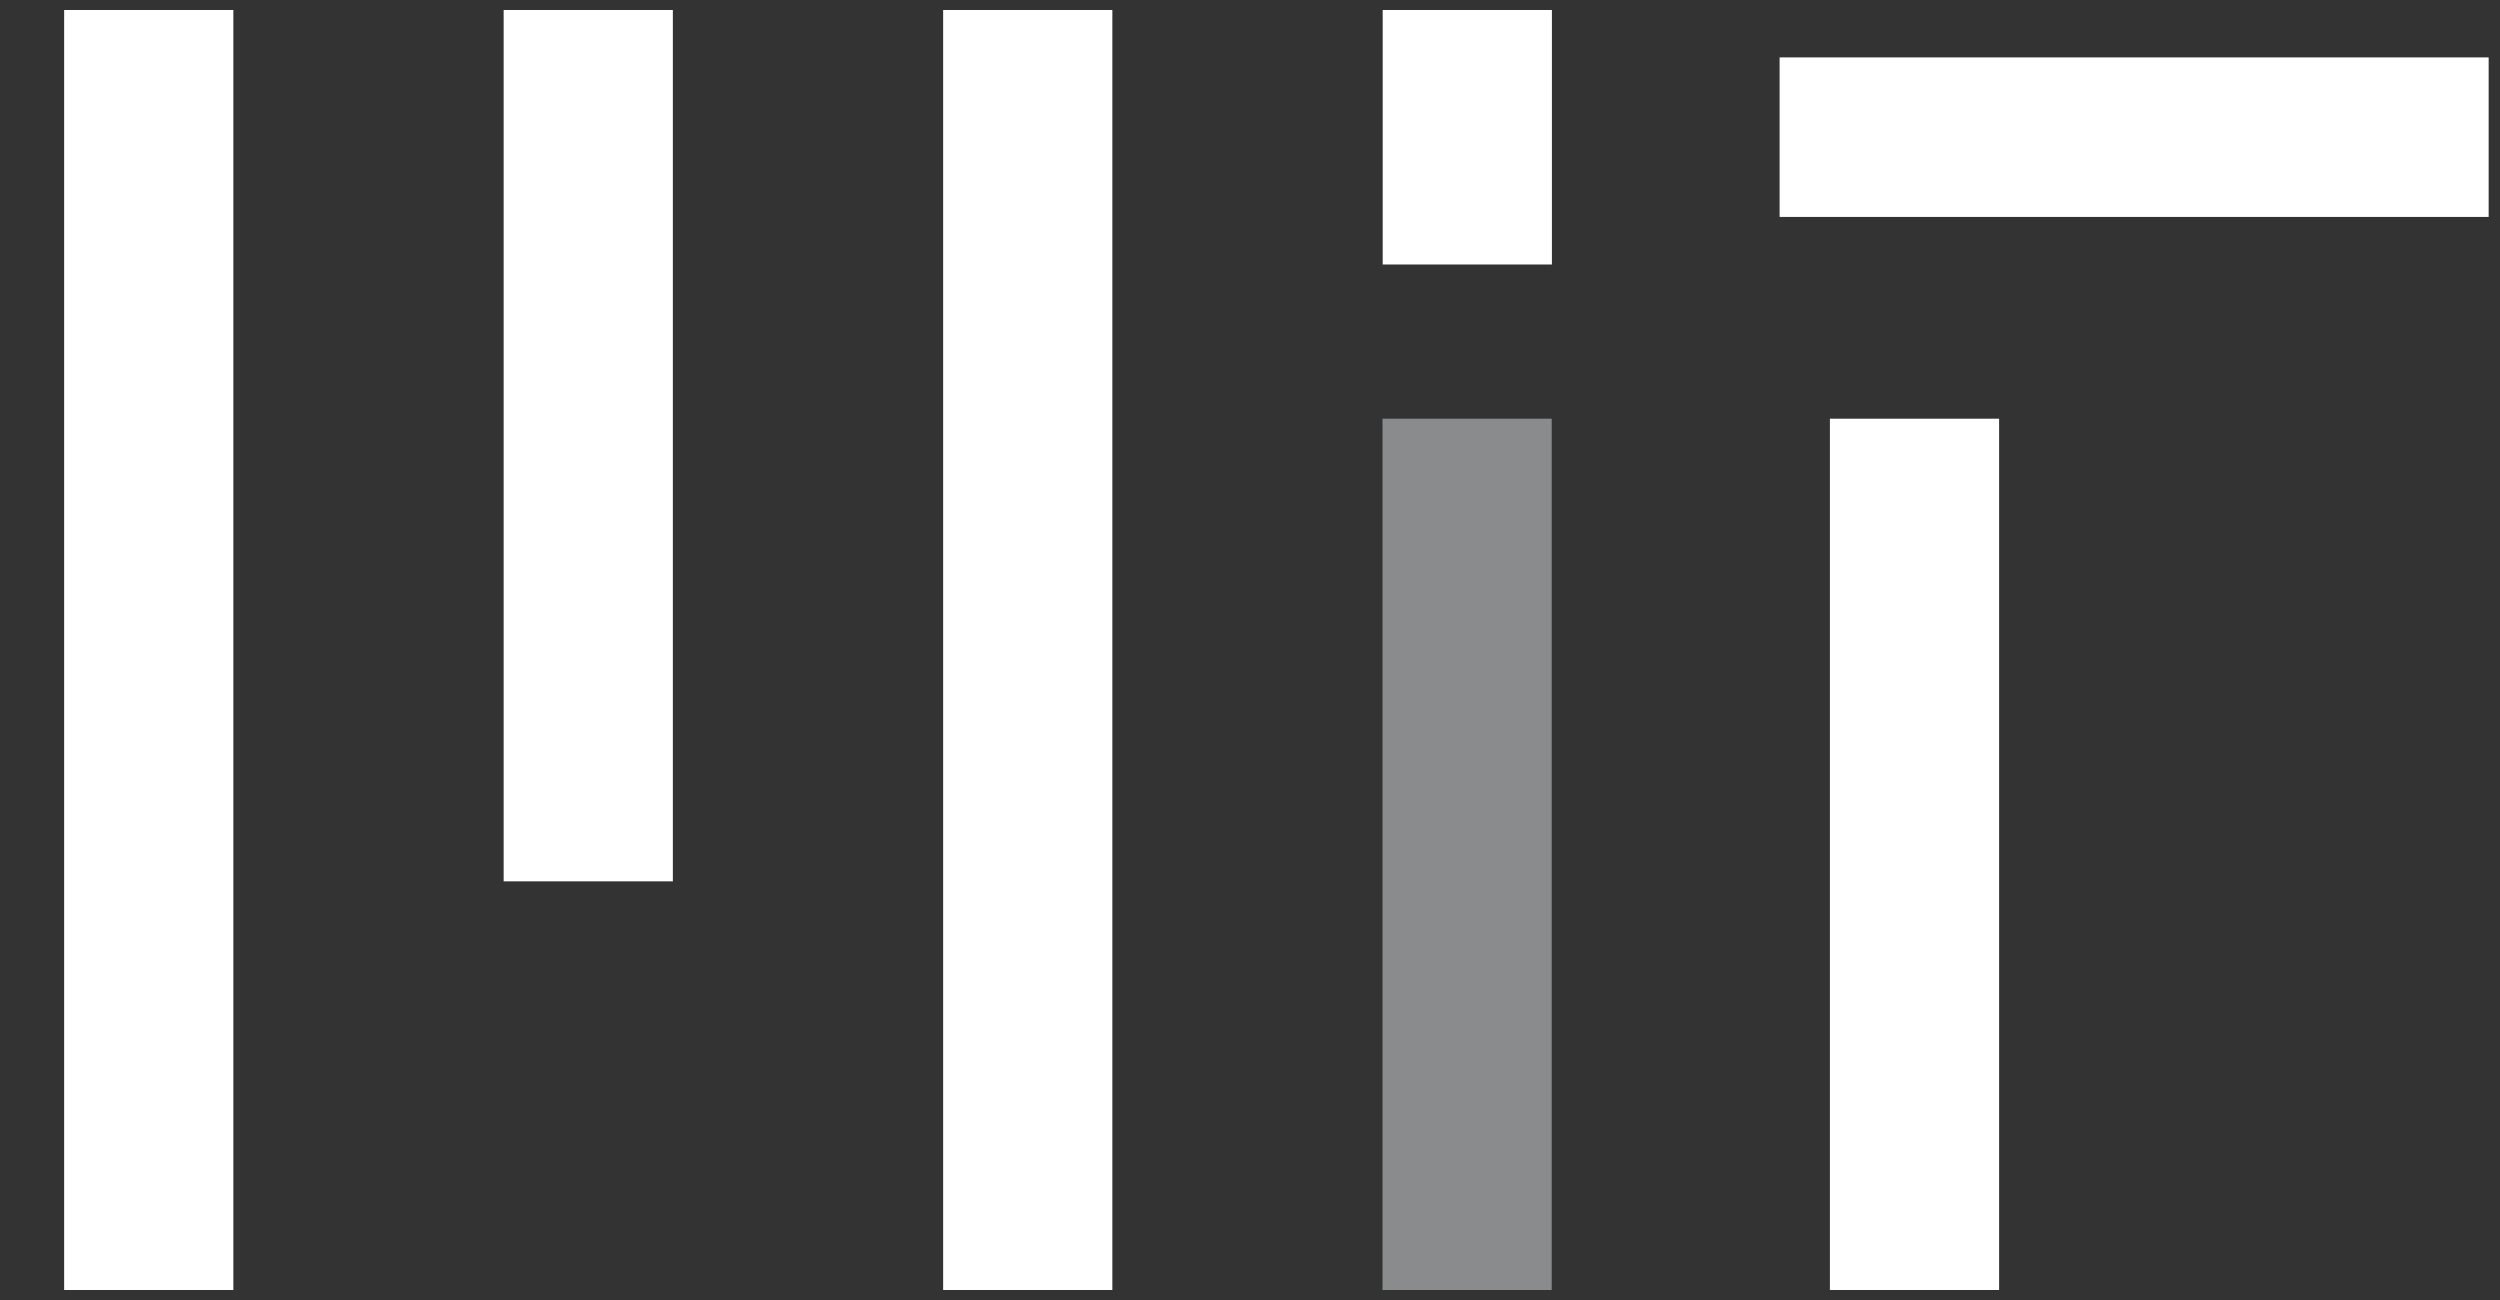 <svg width="50" height="26" viewBox="0 0 50 26" fill="none" xmlns="http://www.w3.org/2000/svg">
<rect x="0" y="0" width="50" height="26" fill="#333333" stroke="none"/>
<g clip-path="url(#clip0_1214_5573)">
<path d="M2.975 0.2V25.8V0.2ZM11.765 0.2V17.627V0.2ZM20.555 0.2V25.8V0.2ZM29.346 0.2V5.29V0.2ZM38.29 8.374V25.8V8.374Z" fill="white"/>
<path d="M2.975 0.2V25.8M11.765 0.2V17.627M20.555 0.2V25.8M29.346 0.2V5.29M38.29 8.374V25.8" stroke="white" stroke-width="3.384"/>
<path d="M29.342 8.374V25.801V8.374Z" fill="white"/>
<path d="M29.342 8.374V25.801" stroke="#8A8B8C" stroke-width="3.384"/>
<path d="M35.592 2.743H49.78H35.592Z" fill="white"/>
<path d="M35.592 2.743H49.78" stroke="white" stroke-width="3.191"/>
</g>
<defs>
<clipPath id="clip0_1214_5573">
<rect width="49.504" height="25.6" fill="white" transform="translate(0.269 0.2)"/>
</clipPath>
</defs>
</svg>
